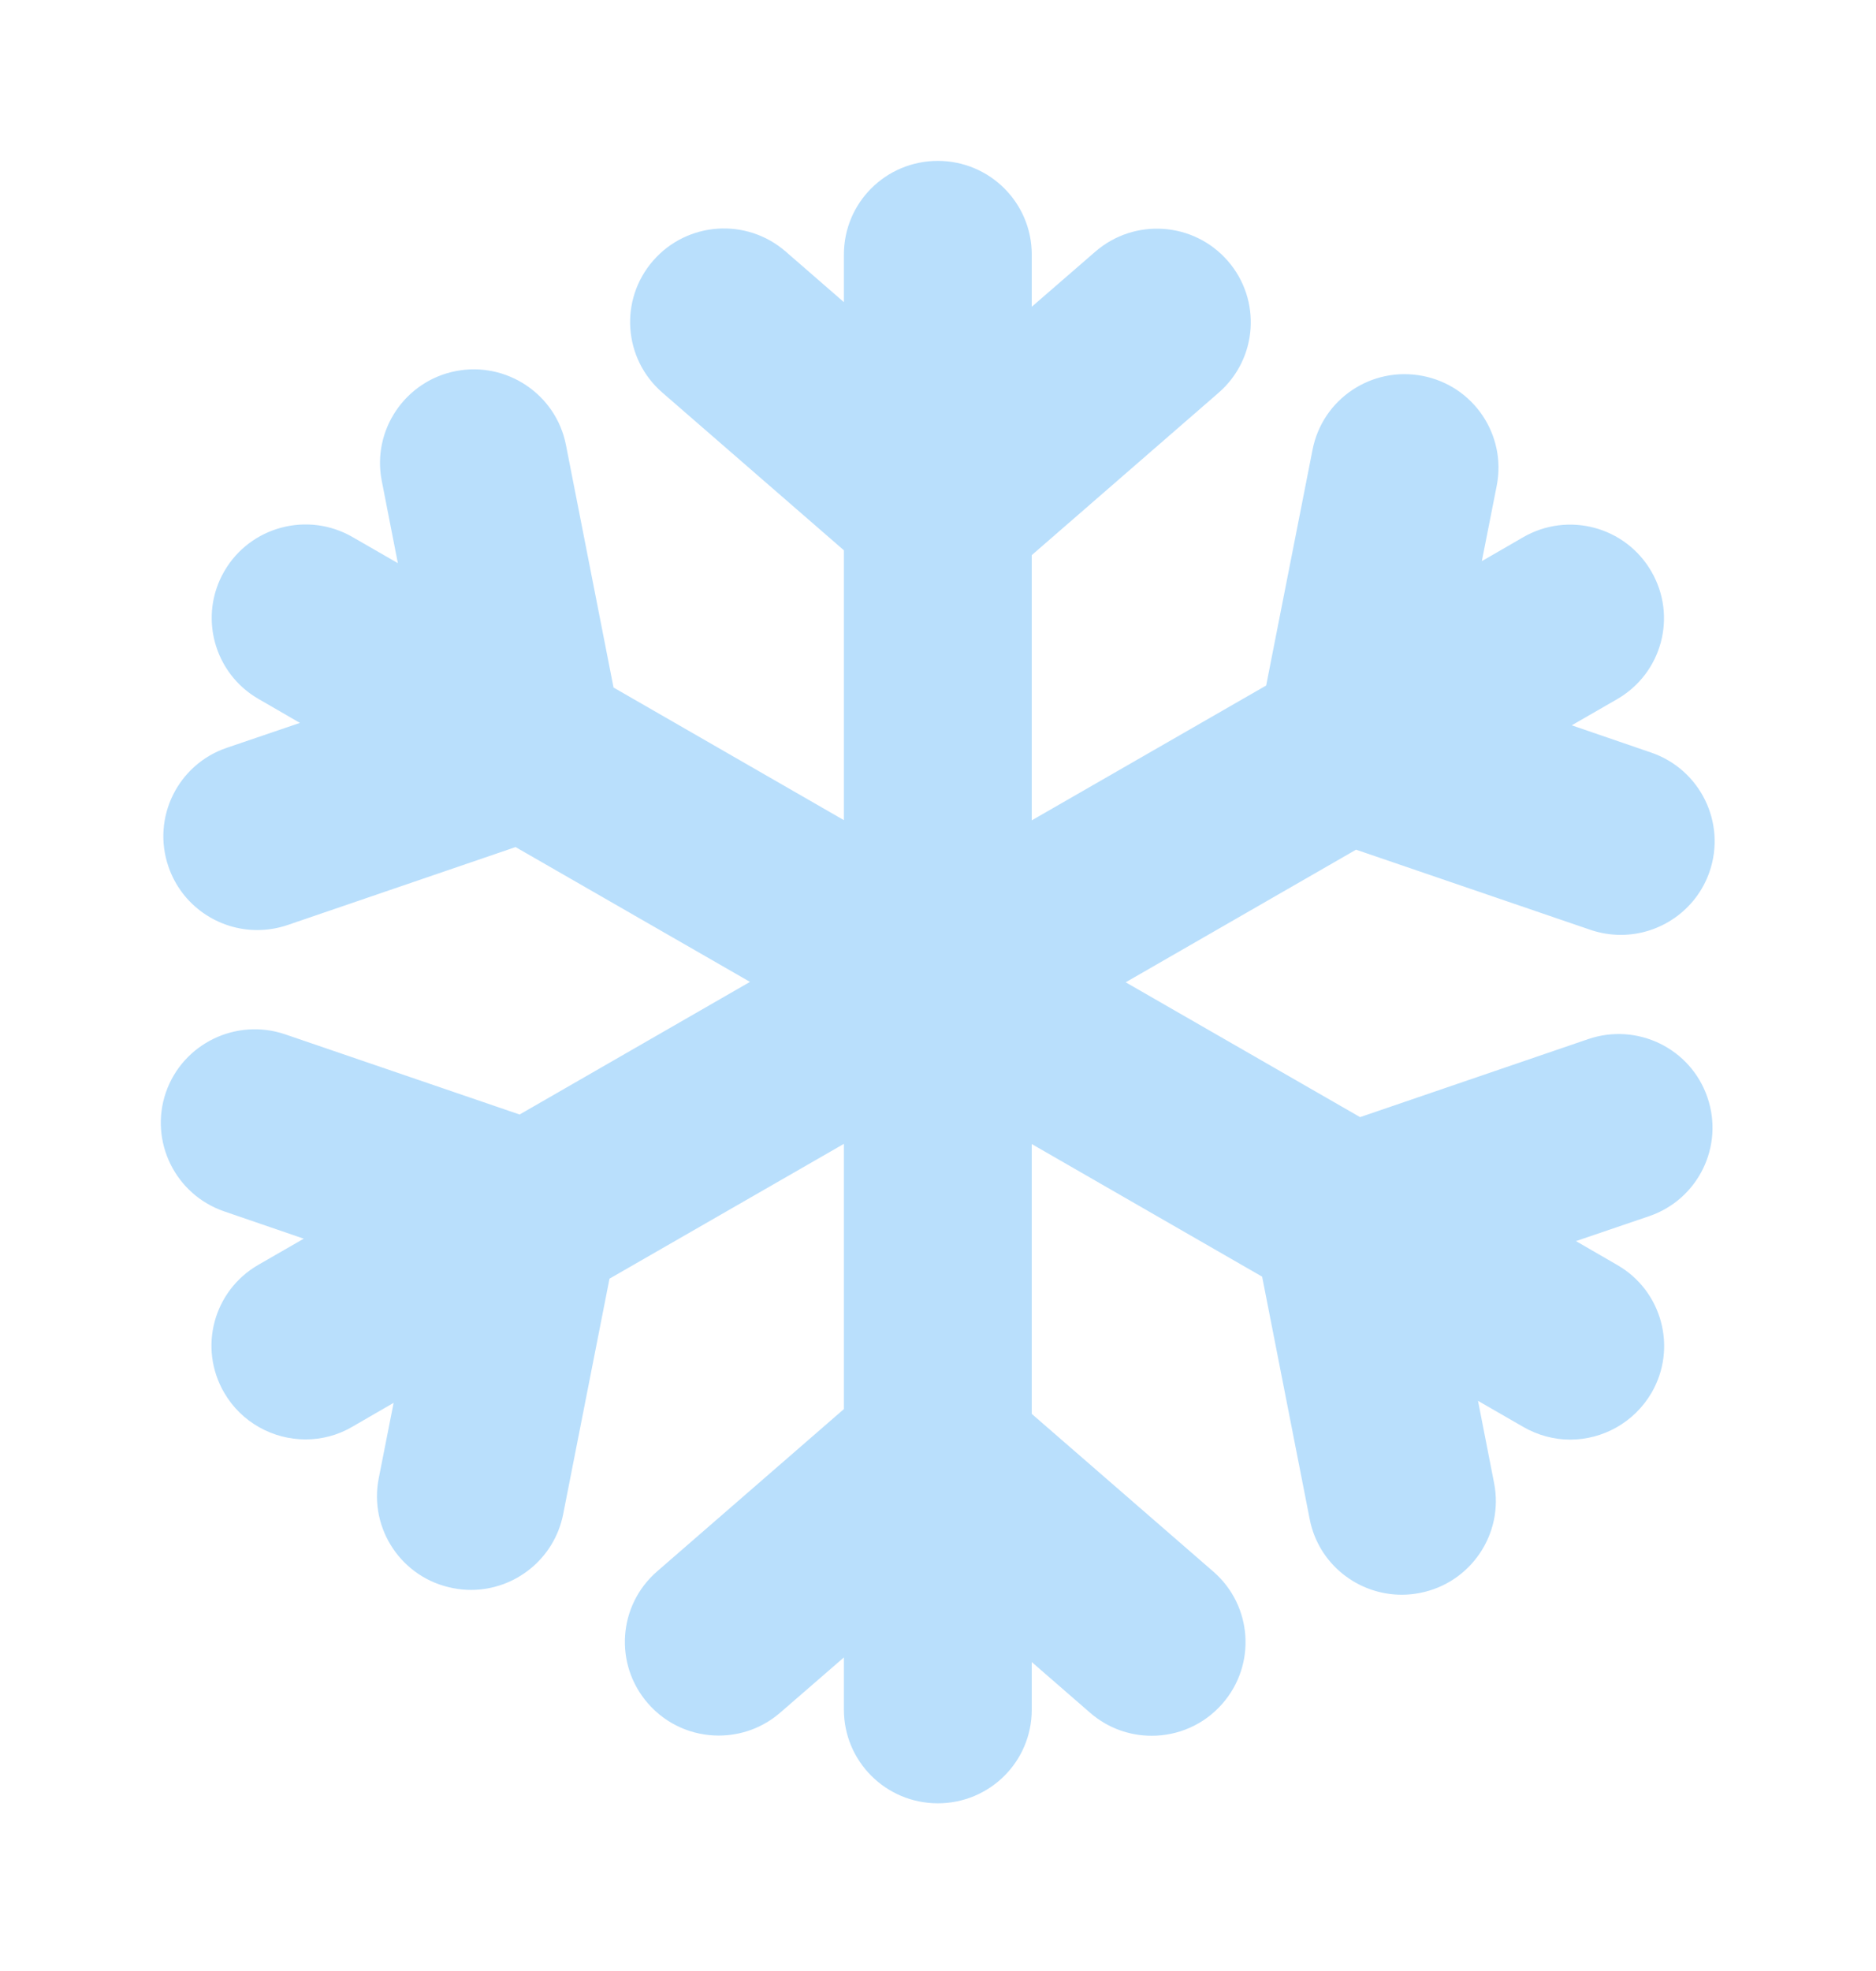 <?xml version="1.0" encoding="utf-8"?>
<svg xmlns="http://www.w3.org/2000/svg" fill="none" height="100%" overflow="visible" preserveAspectRatio="none" style="display: block;" viewBox="0 0 140 147" width="100%">
<g filter="url(#filter0_f_0_261)" id="Vector">
<path d="M118.511 77.502L101.499 83.317L84.006 73.261L101.198 63.371L118.692 69.35C119.444 69.605 120.211 69.725 120.963 69.725C123.866 69.725 126.588 67.896 127.581 65.004C128.83 61.363 126.889 57.392 123.234 56.133L117.293 54.095L120.677 52.147C124.031 50.213 125.175 45.958 123.234 42.616C121.294 39.274 117.022 38.135 113.668 40.068L110.584 41.851L111.698 36.217C112.435 32.44 109.968 28.769 106.162 28.035C102.357 27.3 98.687 29.758 97.95 33.549L94.49 51.127L76.997 61.183V41.402L90.94 29.293C93.858 26.761 94.159 22.355 91.617 19.448C89.075 16.541 84.653 16.241 81.735 18.773L76.997 22.88V18.983C76.997 15.132 73.868 12 69.987 12C66.107 12 62.978 15.117 62.978 18.983V22.535L58.631 18.759C55.713 16.226 51.291 16.526 48.749 19.433C46.207 22.34 46.508 26.746 49.426 29.278L62.978 41.042V61.168L45.786 51.277L42.236 33.19C41.499 29.413 37.814 26.941 34.023 27.675C30.233 28.409 27.751 32.081 28.488 35.857L29.691 42.001L26.307 40.053C22.953 38.12 18.666 39.274 16.741 42.601C14.8 45.943 15.958 50.213 19.297 52.132L22.381 53.915L16.921 55.773C13.266 57.017 11.31 60.988 12.574 64.644C13.567 67.537 16.289 69.365 19.192 69.365C19.944 69.365 20.712 69.245 21.464 68.99L38.475 63.176L55.969 73.231L38.776 83.122L21.283 77.143C17.628 75.899 13.642 77.832 12.379 81.473C11.13 85.115 13.07 89.086 16.726 90.345L22.667 92.383L19.282 94.331C15.928 96.264 14.785 100.52 16.726 103.862C18.019 106.095 20.38 107.354 22.802 107.354C23.99 107.354 25.194 107.054 26.292 106.41L29.375 104.626L28.262 110.261C27.525 114.037 29.992 117.709 33.797 118.443C34.249 118.533 34.7 118.578 35.151 118.578C38.43 118.578 41.363 116.27 42.025 112.943L45.485 95.365L62.978 85.31V105.091L49.035 117.199C46.117 119.732 45.816 124.138 48.358 127.045C49.742 128.633 51.682 129.442 53.637 129.442C55.277 129.442 56.916 128.873 58.24 127.719L62.978 123.613V127.509C62.978 131.361 66.107 134.493 69.987 134.493C73.868 134.493 76.997 131.376 76.997 127.509V123.958L81.344 127.734C82.667 128.888 84.307 129.457 85.947 129.457C87.902 129.457 89.842 128.648 91.226 127.06C93.768 124.153 93.467 119.747 90.549 117.214L76.997 105.45V85.325L94.189 95.215L97.739 113.303C98.386 116.63 101.319 118.938 104.613 118.938C105.064 118.938 105.515 118.893 105.967 118.803C109.757 118.068 112.239 114.397 111.502 110.62L110.299 104.476L113.683 106.425C114.781 107.054 115.984 107.369 117.173 107.369C119.594 107.369 121.941 106.11 123.249 103.877C125.19 100.535 124.031 96.264 120.692 94.346L117.609 92.563L123.069 90.705C126.724 89.461 128.679 85.49 127.416 81.833C126.167 78.192 122.181 76.243 118.511 77.502Z" fill="#B9DFFC"/>
</g>
<defs>
<filter color-interpolation-filters="sRGB" filterUnits="userSpaceOnUse" height="146.493" id="filter0_f_0_261" width="139.96" x="2.34416e-08" y="0">
<feFlood flood-opacity="0" result="BackgroundImageFix"/>
<feBlend in="SourceGraphic" in2="BackgroundImageFix" mode="normal" result="shape"/>
<feGaussianBlur result="effect1_foregroundBlur_0_261" stdDeviation="6"/>
</filter>
</defs>
</svg>